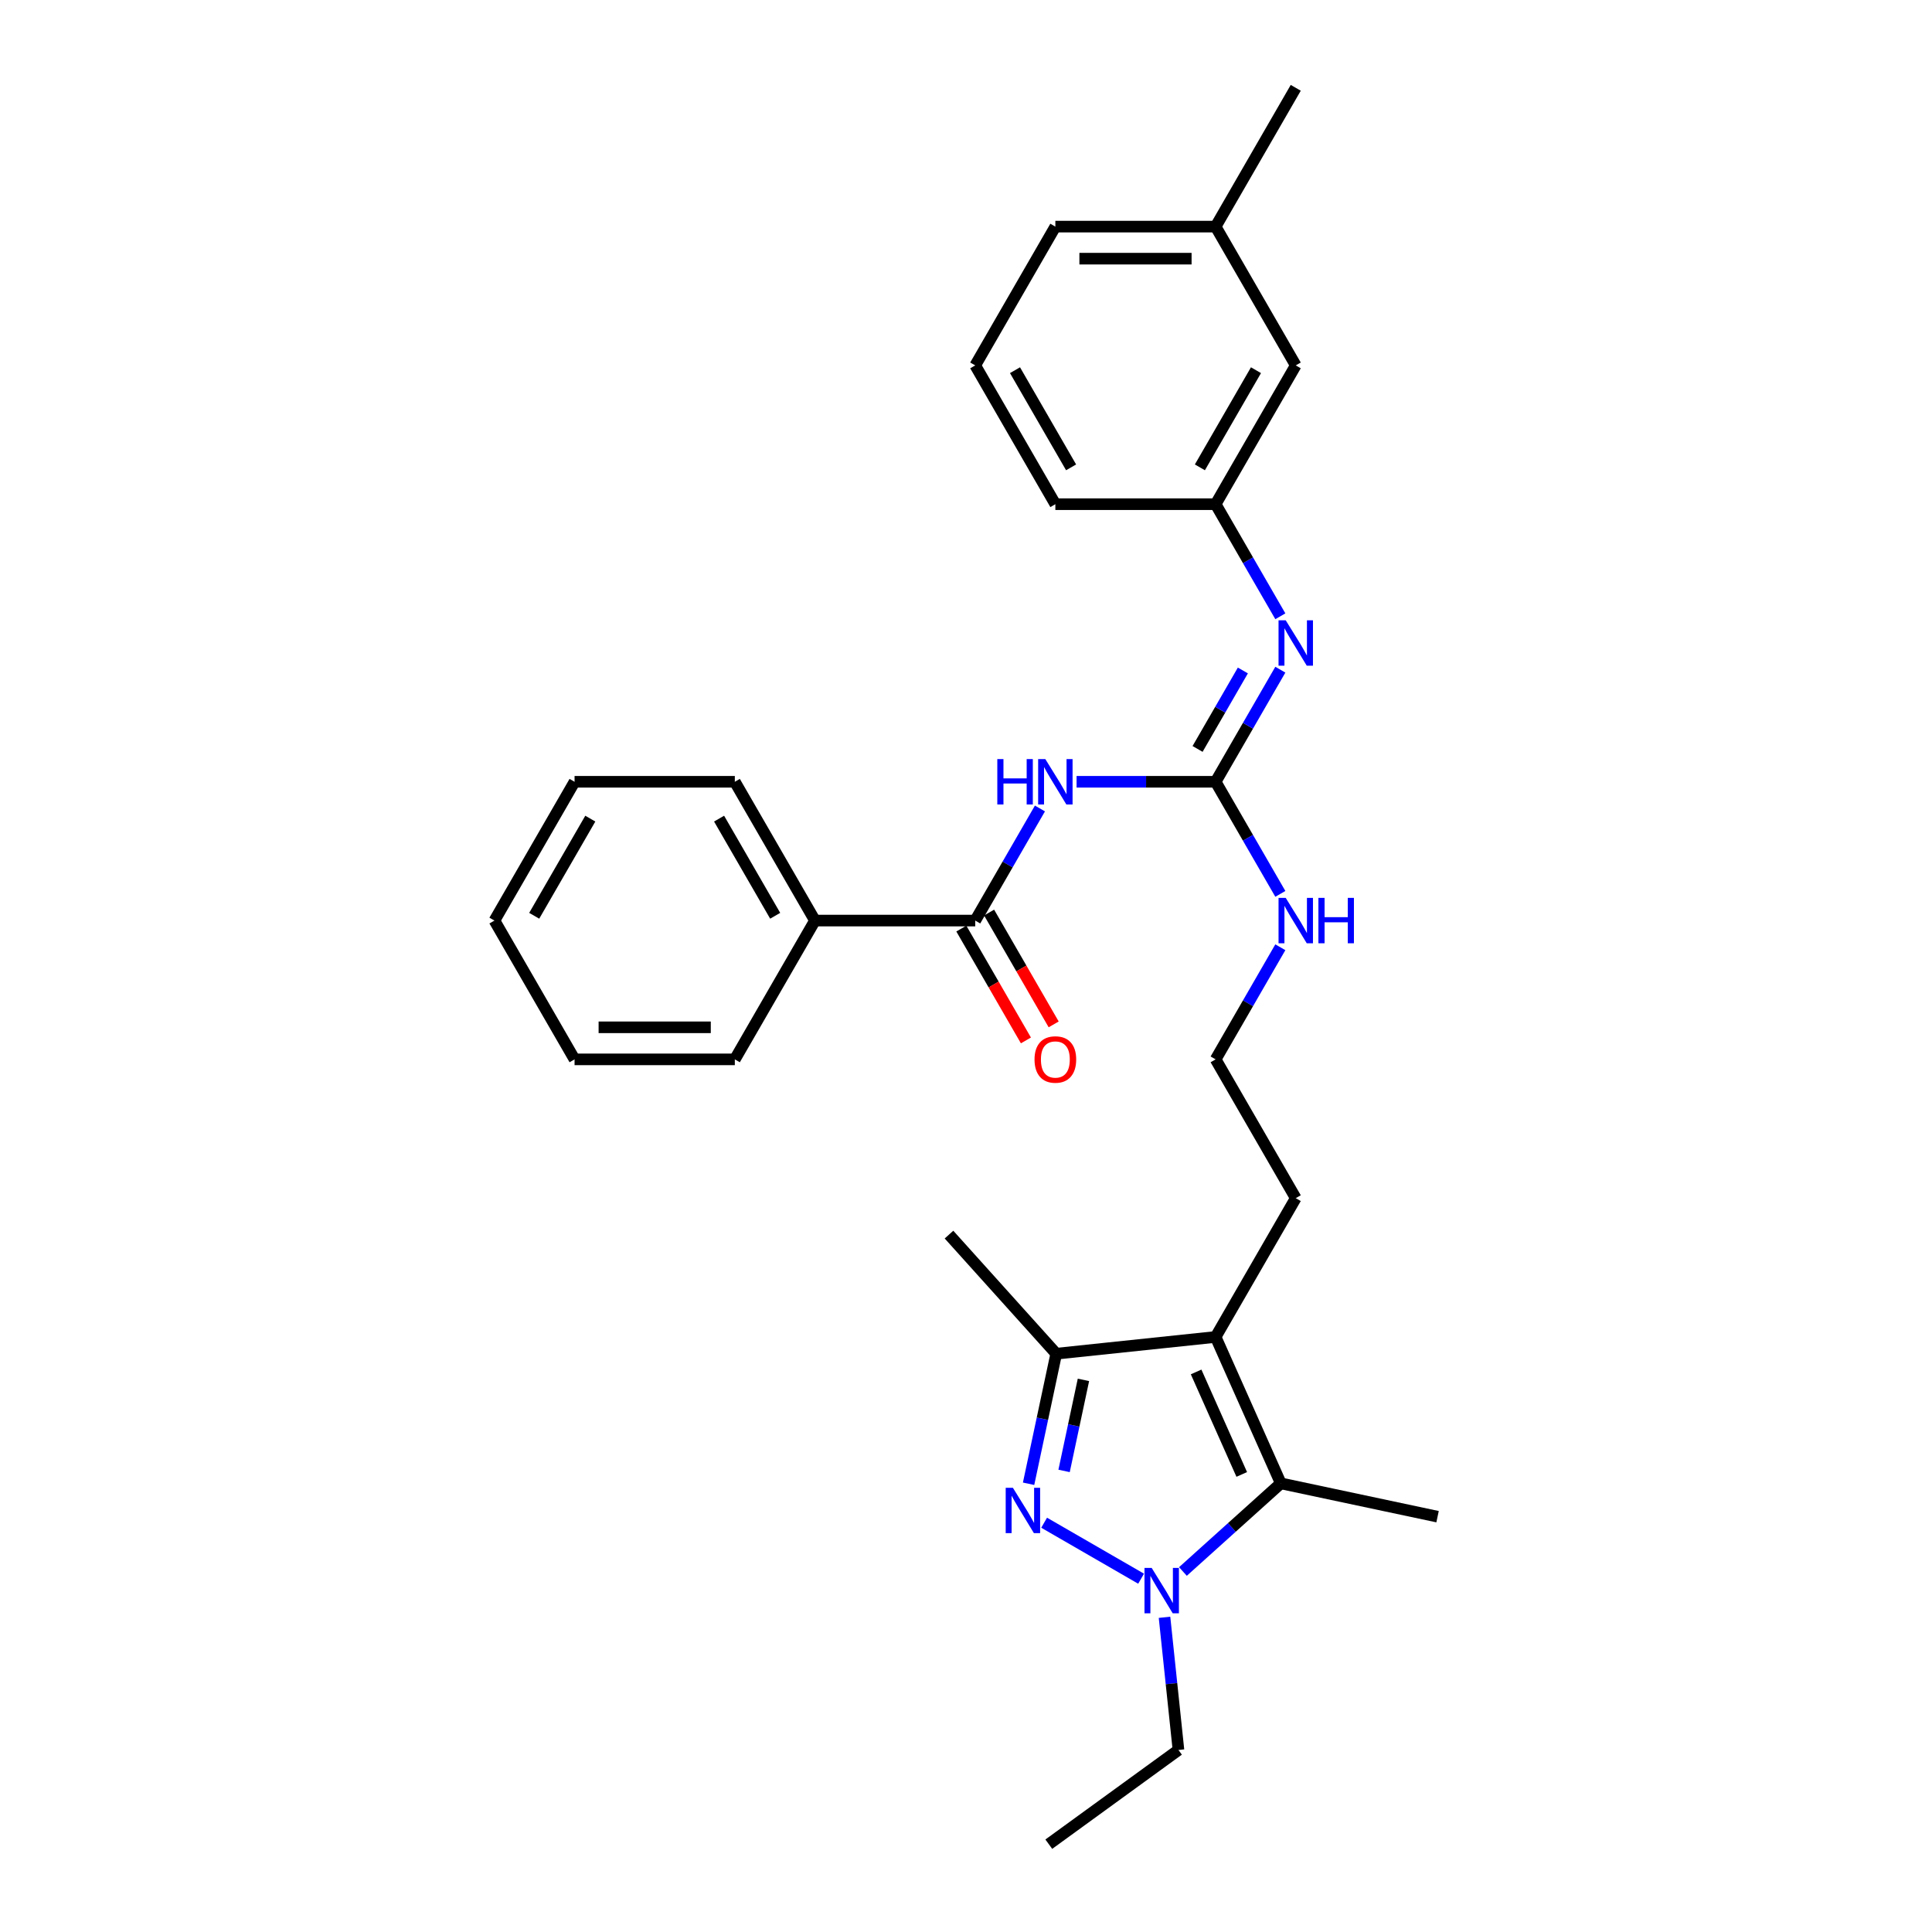 <?xml version='1.0' encoding='iso-8859-1'?>
<svg version='1.1' baseProfile='full'
              xmlns='http://www.w3.org/2000/svg'
                      xmlns:rdkit='http://www.rdkit.org/xml'
                      xmlns:xlink='http://www.w3.org/1999/xlink'
                  xml:space='preserve'
width='1000px' height='1000px' viewBox='0 0 1000 1000'>
<!-- END OF HEADER -->
<rect style='opacity:1.0;fill:#FFFFFF;stroke:none' width='1000' height='1000' x='0' y='0'> </rect>
<path class='bond-0' d='M 540.441,788.154 L 590.631,817.132' style='fill:none;fill-rule:evenodd;stroke:#0000FF;stroke-width:6px;stroke-linecap:butt;stroke-linejoin:miter;stroke-opacity:1' />
<path class='bond-4' d='M 532.396,767.994 L 539.55,734.334' style='fill:none;fill-rule:evenodd;stroke:#0000FF;stroke-width:6px;stroke-linecap:butt;stroke-linejoin:miter;stroke-opacity:1' />
<path class='bond-4' d='M 539.55,734.334 L 546.705,700.674' style='fill:none;fill-rule:evenodd;stroke:#000000;stroke-width:6px;stroke-linecap:butt;stroke-linejoin:miter;stroke-opacity:1' />
<path class='bond-4' d='M 550.77,761.345 L 555.778,737.783' style='fill:none;fill-rule:evenodd;stroke:#0000FF;stroke-width:6px;stroke-linecap:butt;stroke-linejoin:miter;stroke-opacity:1' />
<path class='bond-4' d='M 555.778,737.783 L 560.787,714.221' style='fill:none;fill-rule:evenodd;stroke:#000000;stroke-width:6px;stroke-linecap:butt;stroke-linejoin:miter;stroke-opacity:1' />
<path class='bond-2' d='M 612.28,813.401 L 637.611,790.592' style='fill:none;fill-rule:evenodd;stroke:#0000FF;stroke-width:6px;stroke-linecap:butt;stroke-linejoin:miter;stroke-opacity:1' />
<path class='bond-2' d='M 637.611,790.592 L 662.943,767.784' style='fill:none;fill-rule:evenodd;stroke:#000000;stroke-width:6px;stroke-linecap:butt;stroke-linejoin:miter;stroke-opacity:1' />
<path class='bond-14' d='M 602.75,837.109 L 606.359,871.448' style='fill:none;fill-rule:evenodd;stroke:#0000FF;stroke-width:6px;stroke-linecap:butt;stroke-linejoin:miter;stroke-opacity:1' />
<path class='bond-14' d='M 606.359,871.448 L 609.968,905.787' style='fill:none;fill-rule:evenodd;stroke:#000000;stroke-width:6px;stroke-linecap:butt;stroke-linejoin:miter;stroke-opacity:1' />
<path class='bond-1' d='M 629.203,692.003 L 546.705,700.674' style='fill:none;fill-rule:evenodd;stroke:#000000;stroke-width:6px;stroke-linecap:butt;stroke-linejoin:miter;stroke-opacity:1' />
<path class='bond-12' d='M 629.203,692.003 L 670.679,620.164' style='fill:none;fill-rule:evenodd;stroke:#000000;stroke-width:6px;stroke-linecap:butt;stroke-linejoin:miter;stroke-opacity:1' />
<path class='bond-29' d='M 629.203,692.003 L 662.943,767.784' style='fill:none;fill-rule:evenodd;stroke:#000000;stroke-width:6px;stroke-linecap:butt;stroke-linejoin:miter;stroke-opacity:1' />
<path class='bond-29' d='M 619.108,710.118 L 642.726,763.165' style='fill:none;fill-rule:evenodd;stroke:#000000;stroke-width:6px;stroke-linecap:butt;stroke-linejoin:miter;stroke-opacity:1' />
<path class='bond-15' d='M 662.943,767.784 L 744.082,785.03' style='fill:none;fill-rule:evenodd;stroke:#000000;stroke-width:6px;stroke-linecap:butt;stroke-linejoin:miter;stroke-opacity:1' />
<path class='bond-3' d='M 557.234,404.648 L 593.218,404.648' style='fill:none;fill-rule:evenodd;stroke:#0000FF;stroke-width:6px;stroke-linecap:butt;stroke-linejoin:miter;stroke-opacity:1' />
<path class='bond-3' d='M 593.218,404.648 L 629.203,404.648' style='fill:none;fill-rule:evenodd;stroke:#000000;stroke-width:6px;stroke-linecap:butt;stroke-linejoin:miter;stroke-opacity:1' />
<path class='bond-6' d='M 538.272,418.468 L 521.523,447.477' style='fill:none;fill-rule:evenodd;stroke:#0000FF;stroke-width:6px;stroke-linecap:butt;stroke-linejoin:miter;stroke-opacity:1' />
<path class='bond-6' d='M 521.523,447.477 L 504.775,476.487' style='fill:none;fill-rule:evenodd;stroke:#000000;stroke-width:6px;stroke-linecap:butt;stroke-linejoin:miter;stroke-opacity:1' />
<path class='bond-18' d='M 546.705,700.674 L 491.199,639.028' style='fill:none;fill-rule:evenodd;stroke:#000000;stroke-width:6px;stroke-linecap:butt;stroke-linejoin:miter;stroke-opacity:1' />
<path class='bond-5' d='M 629.203,404.648 L 645.951,433.658' style='fill:none;fill-rule:evenodd;stroke:#000000;stroke-width:6px;stroke-linecap:butt;stroke-linejoin:miter;stroke-opacity:1' />
<path class='bond-5' d='M 645.951,433.658 L 662.7,462.667' style='fill:none;fill-rule:evenodd;stroke:#0000FF;stroke-width:6px;stroke-linecap:butt;stroke-linejoin:miter;stroke-opacity:1' />
<path class='bond-7' d='M 629.203,404.648 L 645.951,375.639' style='fill:none;fill-rule:evenodd;stroke:#000000;stroke-width:6px;stroke-linecap:butt;stroke-linejoin:miter;stroke-opacity:1' />
<path class='bond-7' d='M 645.951,375.639 L 662.7,346.629' style='fill:none;fill-rule:evenodd;stroke:#0000FF;stroke-width:6px;stroke-linecap:butt;stroke-linejoin:miter;stroke-opacity:1' />
<path class='bond-7' d='M 619.86,387.65 L 631.584,367.344' style='fill:none;fill-rule:evenodd;stroke:#000000;stroke-width:6px;stroke-linecap:butt;stroke-linejoin:miter;stroke-opacity:1' />
<path class='bond-7' d='M 631.584,367.344 L 643.308,347.037' style='fill:none;fill-rule:evenodd;stroke:#0000FF;stroke-width:6px;stroke-linecap:butt;stroke-linejoin:miter;stroke-opacity:1' />
<path class='bond-8' d='M 497.591,480.635 L 514.301,509.578' style='fill:none;fill-rule:evenodd;stroke:#000000;stroke-width:6px;stroke-linecap:butt;stroke-linejoin:miter;stroke-opacity:1' />
<path class='bond-8' d='M 514.301,509.578 L 531.011,538.521' style='fill:none;fill-rule:evenodd;stroke:#FF0000;stroke-width:6px;stroke-linecap:butt;stroke-linejoin:miter;stroke-opacity:1' />
<path class='bond-8' d='M 511.958,472.339 L 528.669,501.282' style='fill:none;fill-rule:evenodd;stroke:#000000;stroke-width:6px;stroke-linecap:butt;stroke-linejoin:miter;stroke-opacity:1' />
<path class='bond-8' d='M 528.669,501.282 L 545.379,530.225' style='fill:none;fill-rule:evenodd;stroke:#FF0000;stroke-width:6px;stroke-linecap:butt;stroke-linejoin:miter;stroke-opacity:1' />
<path class='bond-10' d='M 504.775,476.487 L 421.822,476.487' style='fill:none;fill-rule:evenodd;stroke:#000000;stroke-width:6px;stroke-linecap:butt;stroke-linejoin:miter;stroke-opacity:1' />
<path class='bond-9' d='M 662.7,318.99 L 645.951,289.98' style='fill:none;fill-rule:evenodd;stroke:#0000FF;stroke-width:6px;stroke-linecap:butt;stroke-linejoin:miter;stroke-opacity:1' />
<path class='bond-9' d='M 645.951,289.98 L 629.203,260.971' style='fill:none;fill-rule:evenodd;stroke:#000000;stroke-width:6px;stroke-linecap:butt;stroke-linejoin:miter;stroke-opacity:1' />
<path class='bond-13' d='M 629.203,260.971 L 670.679,189.132' style='fill:none;fill-rule:evenodd;stroke:#000000;stroke-width:6px;stroke-linecap:butt;stroke-linejoin:miter;stroke-opacity:1' />
<path class='bond-13' d='M 621.057,241.9 L 650.09,191.613' style='fill:none;fill-rule:evenodd;stroke:#000000;stroke-width:6px;stroke-linecap:butt;stroke-linejoin:miter;stroke-opacity:1' />
<path class='bond-20' d='M 629.203,260.971 L 546.251,260.971' style='fill:none;fill-rule:evenodd;stroke:#000000;stroke-width:6px;stroke-linecap:butt;stroke-linejoin:miter;stroke-opacity:1' />
<path class='bond-21' d='M 421.822,476.487 L 380.346,404.648' style='fill:none;fill-rule:evenodd;stroke:#000000;stroke-width:6px;stroke-linecap:butt;stroke-linejoin:miter;stroke-opacity:1' />
<path class='bond-21' d='M 401.233,474.006 L 372.2,423.719' style='fill:none;fill-rule:evenodd;stroke:#000000;stroke-width:6px;stroke-linecap:butt;stroke-linejoin:miter;stroke-opacity:1' />
<path class='bond-22' d='M 421.822,476.487 L 380.346,548.326' style='fill:none;fill-rule:evenodd;stroke:#000000;stroke-width:6px;stroke-linecap:butt;stroke-linejoin:miter;stroke-opacity:1' />
<path class='bond-11' d='M 662.7,490.307 L 645.951,519.316' style='fill:none;fill-rule:evenodd;stroke:#0000FF;stroke-width:6px;stroke-linecap:butt;stroke-linejoin:miter;stroke-opacity:1' />
<path class='bond-11' d='M 645.951,519.316 L 629.203,548.326' style='fill:none;fill-rule:evenodd;stroke:#000000;stroke-width:6px;stroke-linecap:butt;stroke-linejoin:miter;stroke-opacity:1' />
<path class='bond-16' d='M 670.679,620.164 L 629.203,548.326' style='fill:none;fill-rule:evenodd;stroke:#000000;stroke-width:6px;stroke-linecap:butt;stroke-linejoin:miter;stroke-opacity:1' />
<path class='bond-17' d='M 670.679,189.132 L 629.203,117.293' style='fill:none;fill-rule:evenodd;stroke:#000000;stroke-width:6px;stroke-linecap:butt;stroke-linejoin:miter;stroke-opacity:1' />
<path class='bond-25' d='M 609.968,905.787 L 542.858,954.545' style='fill:none;fill-rule:evenodd;stroke:#000000;stroke-width:6px;stroke-linecap:butt;stroke-linejoin:miter;stroke-opacity:1' />
<path class='bond-24' d='M 629.203,117.293 L 670.679,45.455' style='fill:none;fill-rule:evenodd;stroke:#000000;stroke-width:6px;stroke-linecap:butt;stroke-linejoin:miter;stroke-opacity:1' />
<path class='bond-30' d='M 629.203,117.293 L 546.251,117.293' style='fill:none;fill-rule:evenodd;stroke:#000000;stroke-width:6px;stroke-linecap:butt;stroke-linejoin:miter;stroke-opacity:1' />
<path class='bond-30' d='M 616.76,133.884 L 558.693,133.884' style='fill:none;fill-rule:evenodd;stroke:#000000;stroke-width:6px;stroke-linecap:butt;stroke-linejoin:miter;stroke-opacity:1' />
<path class='bond-19' d='M 504.775,189.132 L 546.251,260.971' style='fill:none;fill-rule:evenodd;stroke:#000000;stroke-width:6px;stroke-linecap:butt;stroke-linejoin:miter;stroke-opacity:1' />
<path class='bond-19' d='M 525.364,191.613 L 554.397,241.9' style='fill:none;fill-rule:evenodd;stroke:#000000;stroke-width:6px;stroke-linecap:butt;stroke-linejoin:miter;stroke-opacity:1' />
<path class='bond-23' d='M 504.775,189.132 L 546.251,117.293' style='fill:none;fill-rule:evenodd;stroke:#000000;stroke-width:6px;stroke-linecap:butt;stroke-linejoin:miter;stroke-opacity:1' />
<path class='bond-26' d='M 380.346,404.648 L 297.394,404.648' style='fill:none;fill-rule:evenodd;stroke:#000000;stroke-width:6px;stroke-linecap:butt;stroke-linejoin:miter;stroke-opacity:1' />
<path class='bond-27' d='M 380.346,548.326 L 297.394,548.326' style='fill:none;fill-rule:evenodd;stroke:#000000;stroke-width:6px;stroke-linecap:butt;stroke-linejoin:miter;stroke-opacity:1' />
<path class='bond-27' d='M 367.903,531.735 L 309.837,531.735' style='fill:none;fill-rule:evenodd;stroke:#000000;stroke-width:6px;stroke-linecap:butt;stroke-linejoin:miter;stroke-opacity:1' />
<path class='bond-31' d='M 297.394,404.648 L 255.918,476.487' style='fill:none;fill-rule:evenodd;stroke:#000000;stroke-width:6px;stroke-linecap:butt;stroke-linejoin:miter;stroke-opacity:1' />
<path class='bond-31' d='M 305.54,423.719 L 276.507,474.006' style='fill:none;fill-rule:evenodd;stroke:#000000;stroke-width:6px;stroke-linecap:butt;stroke-linejoin:miter;stroke-opacity:1' />
<path class='bond-28' d='M 297.394,548.326 L 255.918,476.487' style='fill:none;fill-rule:evenodd;stroke:#000000;stroke-width:6px;stroke-linecap:butt;stroke-linejoin:miter;stroke-opacity:1' />
<path  class='atom-0' d='M 524.266 770.067
L 531.964 782.51
Q 532.727 783.738, 533.954 785.961
Q 535.182 788.184, 535.248 788.317
L 535.248 770.067
L 538.367 770.067
L 538.367 793.559
L 535.149 793.559
L 526.887 779.955
Q 525.925 778.363, 524.896 776.538
Q 523.901 774.713, 523.602 774.149
L 523.602 793.559
L 520.549 793.559
L 520.549 770.067
L 524.266 770.067
' fill='#0000FF'/>
<path  class='atom-1' d='M 596.104 811.544
L 603.802 823.986
Q 604.565 825.214, 605.793 827.437
Q 607.021 829.66, 607.087 829.793
L 607.087 811.544
L 610.206 811.544
L 610.206 835.036
L 606.988 835.036
L 598.726 821.431
Q 597.763 819.839, 596.735 818.014
Q 595.739 816.189, 595.441 815.625
L 595.441 835.036
L 592.388 835.036
L 592.388 811.544
L 596.104 811.544
' fill='#0000FF'/>
<path  class='atom-4' d='M 516.205 392.902
L 519.391 392.902
L 519.391 402.89
L 531.402 402.89
L 531.402 392.902
L 534.588 392.902
L 534.588 416.394
L 531.402 416.394
L 531.402 405.544
L 519.391 405.544
L 519.391 416.394
L 516.205 416.394
L 516.205 392.902
' fill='#0000FF'/>
<path  class='atom-4' d='M 541.058 392.902
L 548.756 405.345
Q 549.519 406.573, 550.747 408.796
Q 551.974 411.019, 552.041 411.152
L 552.041 392.902
L 555.16 392.902
L 555.16 416.394
L 551.941 416.394
L 543.679 402.79
Q 542.717 401.197, 541.688 399.372
Q 540.693 397.547, 540.394 396.983
L 540.394 416.394
L 537.342 416.394
L 537.342 392.902
L 541.058 392.902
' fill='#0000FF'/>
<path  class='atom-8' d='M 665.486 321.063
L 673.184 333.506
Q 673.947 334.734, 675.175 336.957
Q 676.403 339.18, 676.469 339.313
L 676.469 321.063
L 679.588 321.063
L 679.588 344.555
L 676.37 344.555
L 668.107 330.951
Q 667.145 329.359, 666.117 327.534
Q 665.121 325.709, 664.823 325.145
L 664.823 344.555
L 661.77 344.555
L 661.77 321.063
L 665.486 321.063
' fill='#0000FF'/>
<path  class='atom-9' d='M 535.467 548.392
Q 535.467 542.751, 538.254 539.599
Q 541.041 536.447, 546.251 536.447
Q 551.46 536.447, 554.247 539.599
Q 557.034 542.751, 557.034 548.392
Q 557.034 554.099, 554.214 557.351
Q 551.394 560.569, 546.251 560.569
Q 541.074 560.569, 538.254 557.351
Q 535.467 554.132, 535.467 548.392
M 546.251 557.915
Q 549.834 557.915, 551.759 555.526
Q 553.716 553.104, 553.716 548.392
Q 553.716 543.78, 551.759 541.457
Q 549.834 539.101, 546.251 539.101
Q 542.667 539.101, 540.709 541.424
Q 538.785 543.747, 538.785 548.392
Q 538.785 553.137, 540.709 555.526
Q 542.667 557.915, 546.251 557.915
' fill='#FF0000'/>
<path  class='atom-12' d='M 665.486 464.741
L 673.184 477.184
Q 673.947 478.411, 675.175 480.635
Q 676.403 482.858, 676.469 482.99
L 676.469 464.741
L 679.588 464.741
L 679.588 488.233
L 676.37 488.233
L 668.107 474.629
Q 667.145 473.036, 666.117 471.211
Q 665.121 469.386, 664.823 468.822
L 664.823 488.233
L 661.77 488.233
L 661.77 464.741
L 665.486 464.741
' fill='#0000FF'/>
<path  class='atom-12' d='M 682.408 464.741
L 685.594 464.741
L 685.594 474.728
L 697.605 474.728
L 697.605 464.741
L 700.791 464.741
L 700.791 488.233
L 697.605 488.233
L 697.605 477.383
L 685.594 477.383
L 685.594 488.233
L 682.408 488.233
L 682.408 464.741
' fill='#0000FF'/>
</svg>
